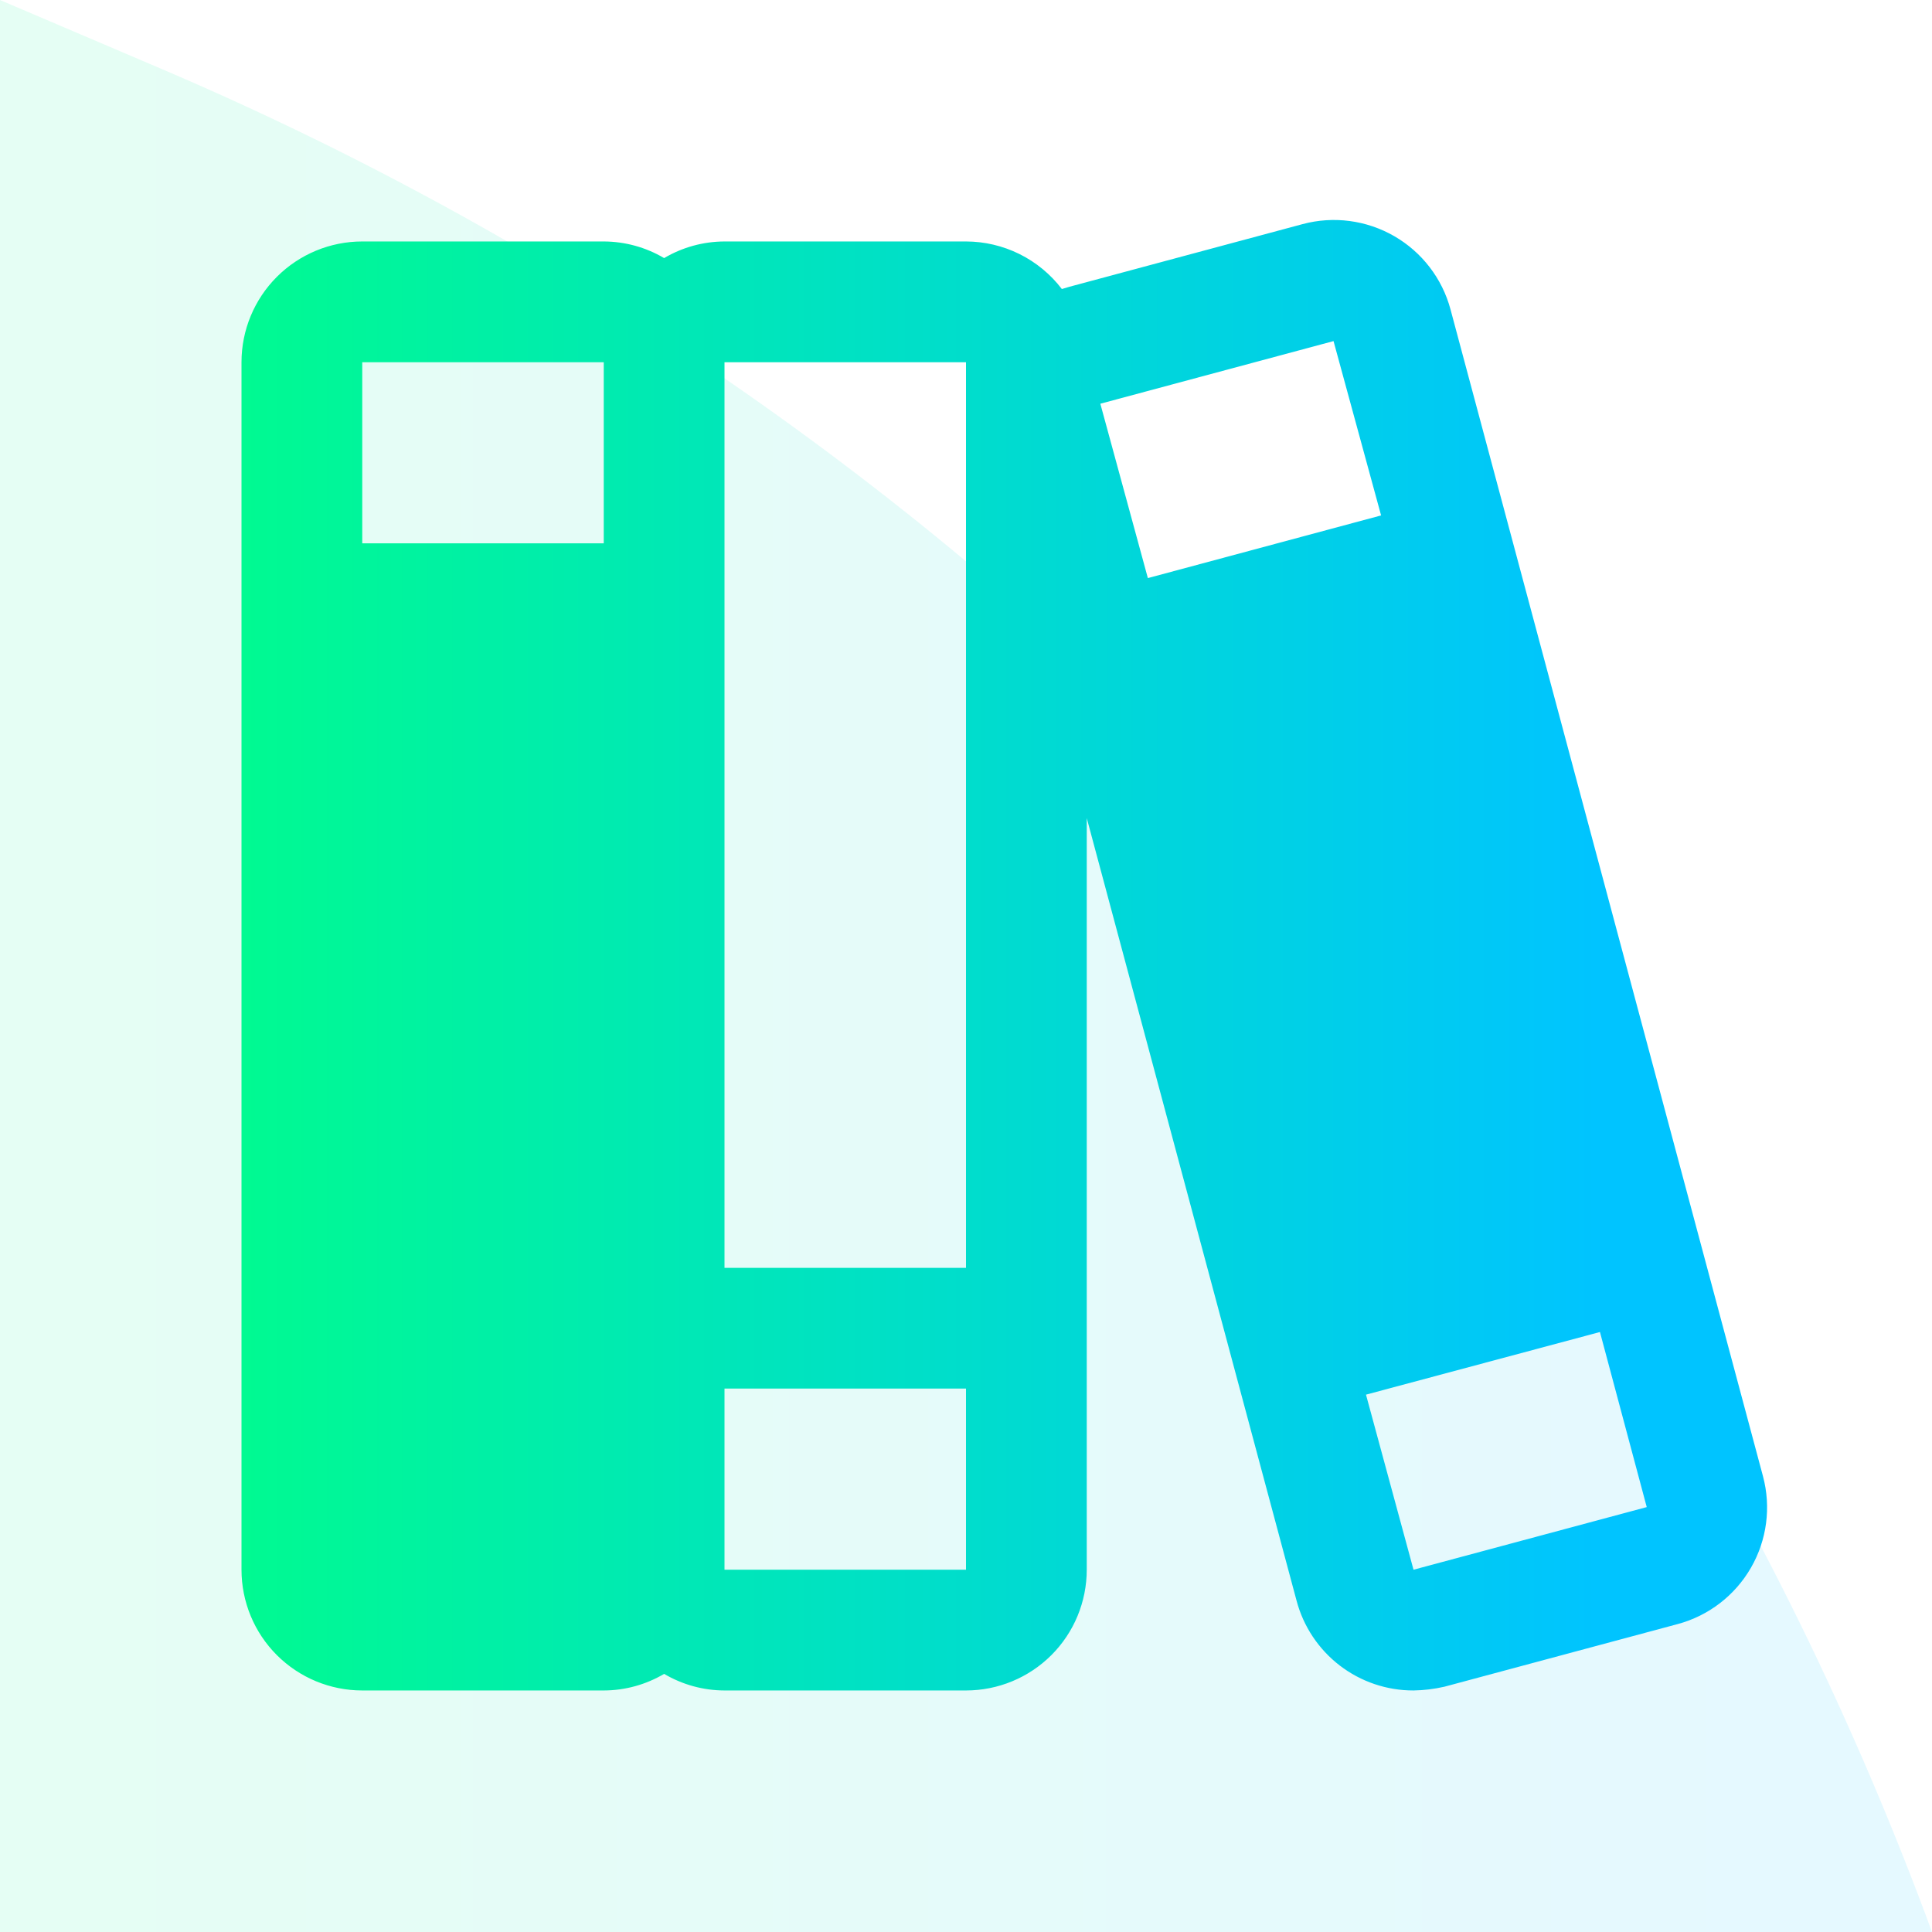 <svg width="60" height="60" viewBox="0 0 60 60" fill="none" xmlns="http://www.w3.org/2000/svg">
  <path opacity="0.1"
        d="M0 0L5.017 2.141C30.534 13.028 50.427 33.962 60 60H0V0Z"
        fill="url(#grad-bg)"/>
  <path d="M54.75 45.843L45.047 9.609C44.789 8.648 44.16 7.83 43.298 7.333C42.437 6.837 41.413 6.702 40.453 6.96L33.211 8.906L32.977 8.976C32.627 8.518 32.177 8.146 31.661 7.89C31.145 7.634 30.576 7.5 30 7.499H22.5C21.84 7.501 21.193 7.679 20.625 8.015C20.057 7.679 19.41 7.501 18.75 7.499H11.25C10.255 7.499 9.302 7.894 8.598 8.598C7.895 9.301 7.5 10.255 7.5 11.249V48.749C7.5 49.744 7.895 50.698 8.598 51.401C9.302 52.104 10.255 52.499 11.25 52.499H18.75C19.41 52.498 20.057 52.319 20.625 51.984C21.193 52.319 21.84 52.498 22.5 52.499H30C30.995 52.499 31.948 52.104 32.652 51.401C33.355 50.698 33.75 49.744 33.75 48.749V25.406L40.266 49.71C40.478 50.511 40.95 51.219 41.607 51.724C42.264 52.228 43.07 52.501 43.898 52.499C44.222 52.494 44.544 52.454 44.859 52.382L52.102 50.437C53.062 50.179 53.88 49.55 54.377 48.688C54.874 47.827 55.008 46.803 54.75 45.843ZM41.414 10.593L42.891 16.007L35.648 17.953L34.172 12.538L41.414 10.593ZM30 11.249V39.374H22.5V11.249H30ZM18.75 11.249V16.874H11.25V11.249H18.75ZM30 48.749H22.5V43.124H30V48.749ZM51.141 46.804L43.898 48.749L42.422 43.312L49.688 41.367L51.141 46.804Z"
        fill="url(#grad-icon)"/>
  <defs>
    <!-- Dégradé arrière-plan -->
    <linearGradient id="grad-bg" x1="-5" y1="45" x2="53" y2="45" gradientUnits="userSpaceOnUse">
      <stop offset="0%"   stop-color="#00FF87"/>
      <stop offset="100%" stop-color="#00C4FF"/>
    </linearGradient>

    <!-- Dégradé icône -->
    <linearGradient id="grad-icon" x1="3.5" y1="41" x2="49.6" y2="41" gradientUnits="userSpaceOnUse">
      <stop offset="0%"   stop-color="#00FF87"/>
      <stop offset="100%" stop-color="#00C4FF"/>
    </linearGradient>
  </defs>
</svg>

